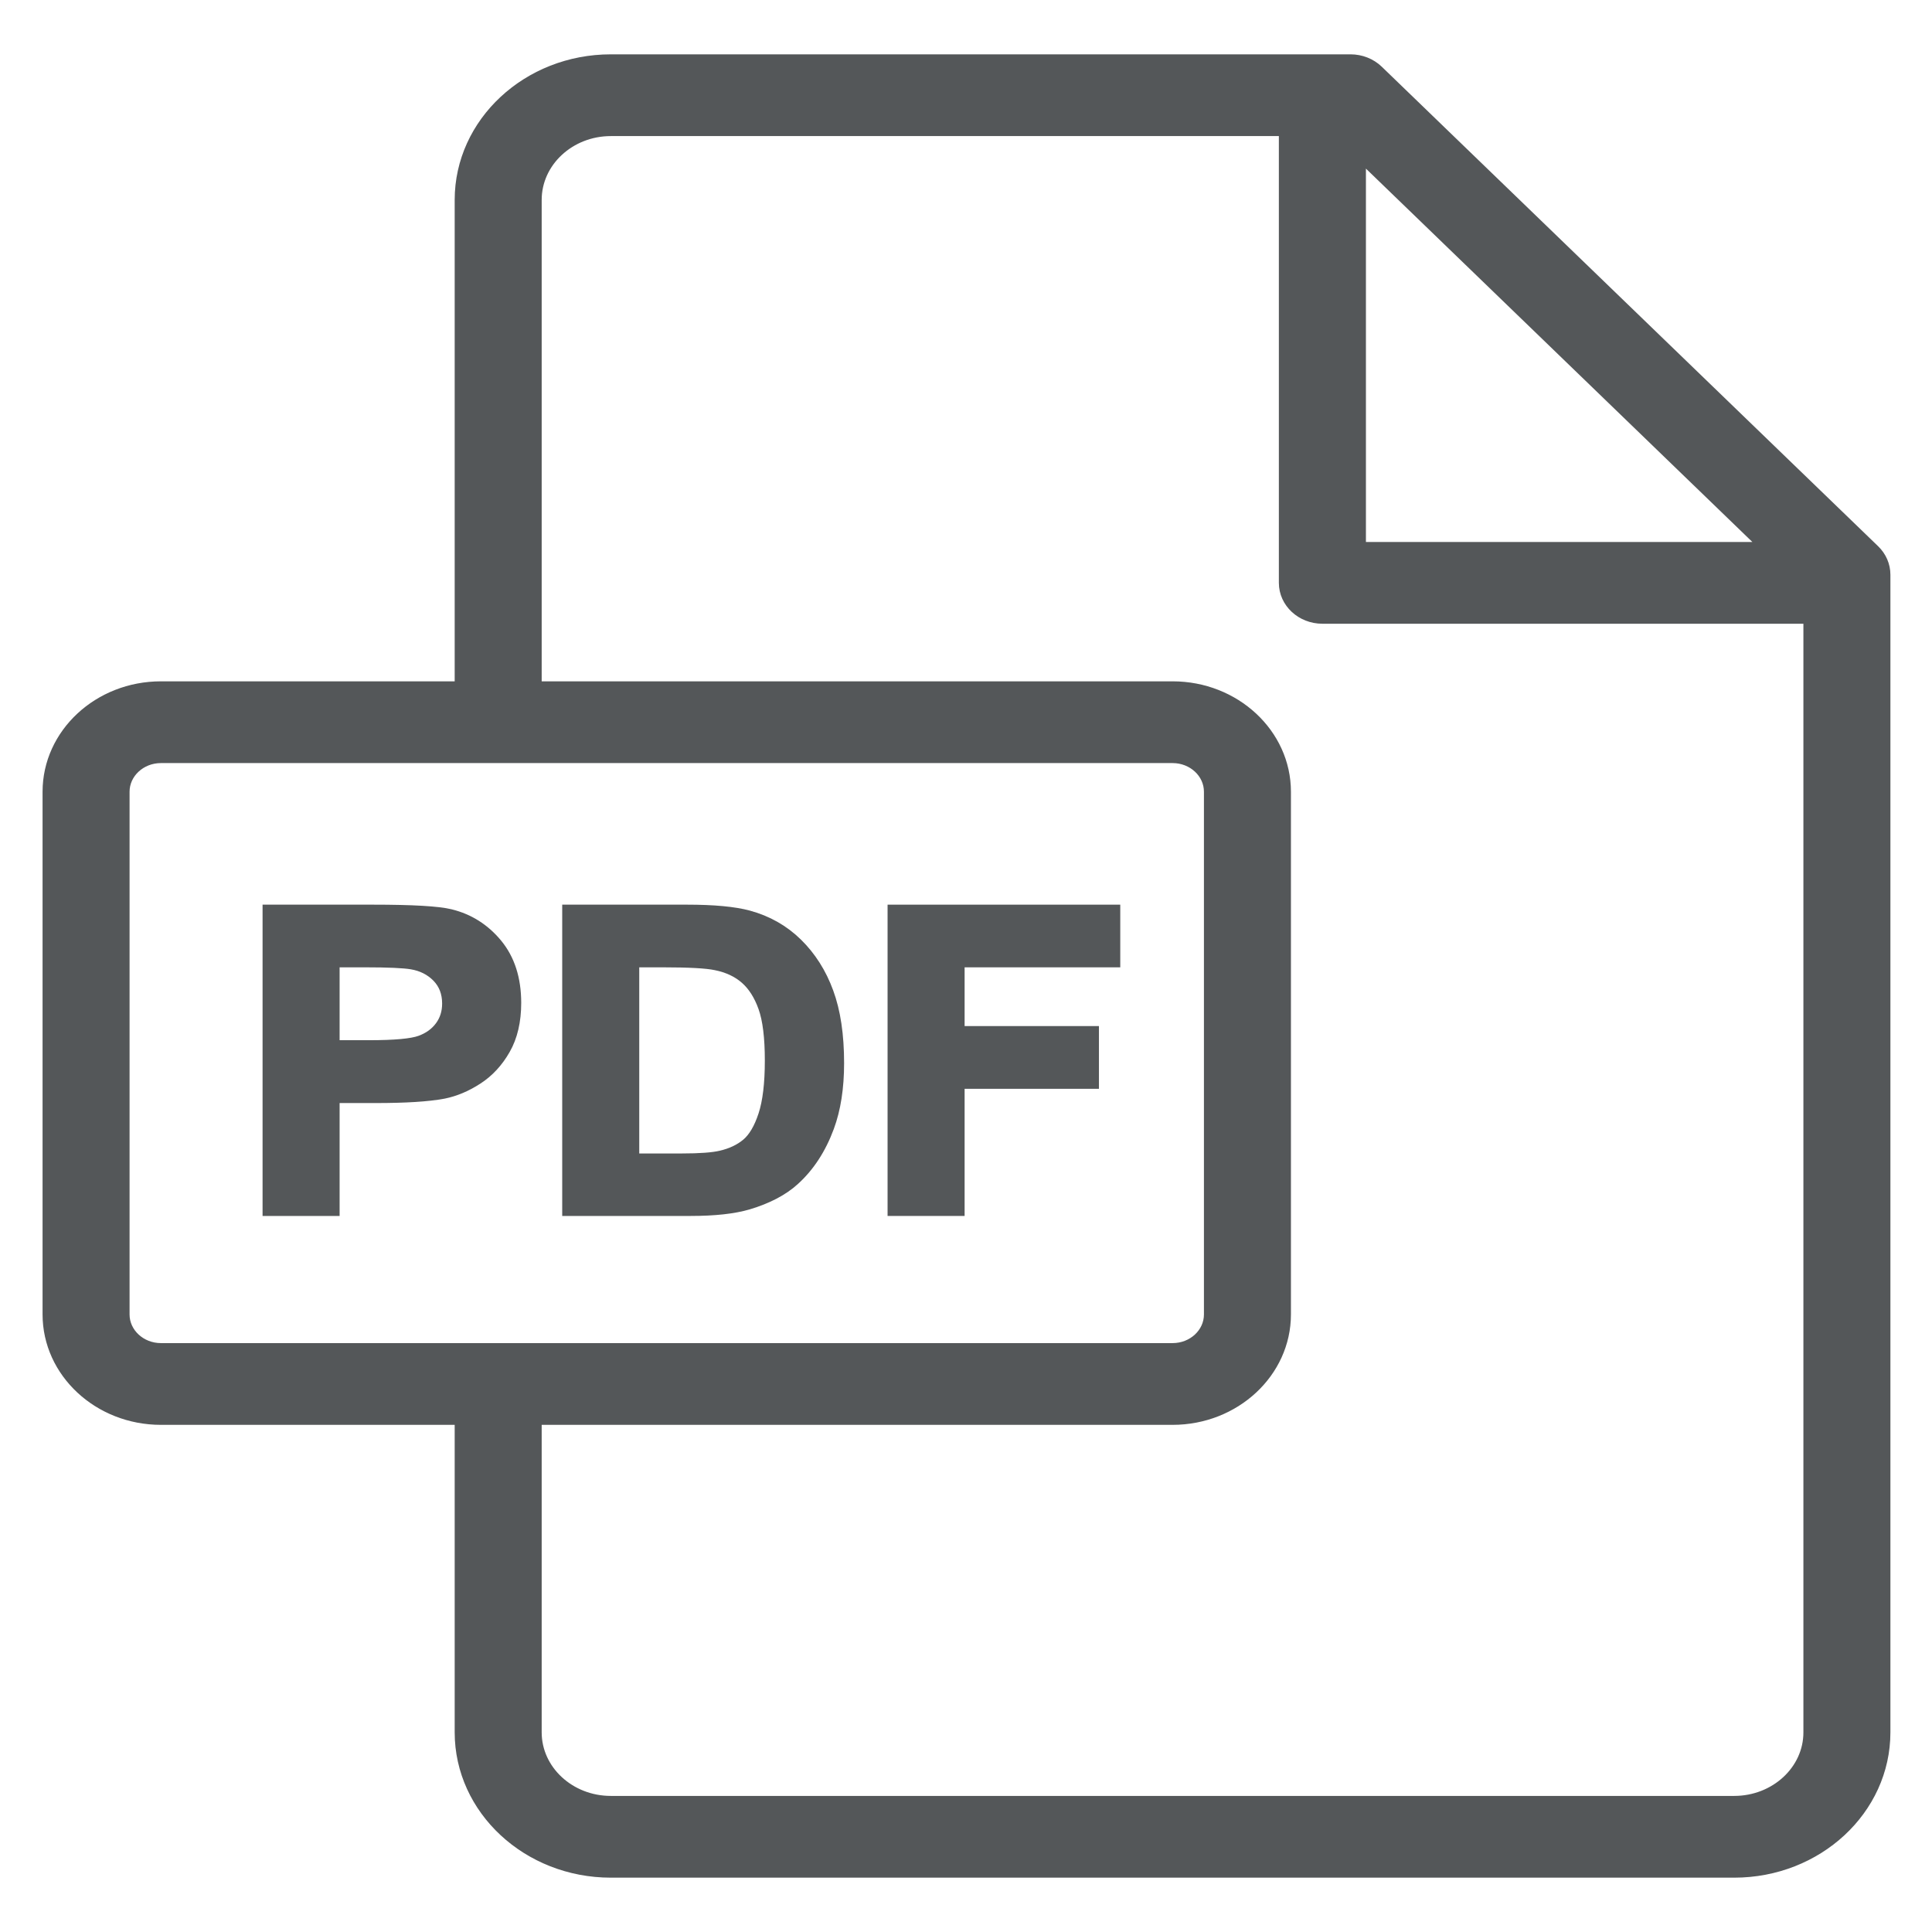 <svg width="32" height="32" viewBox="0 0 32 32" fill="none" xmlns="http://www.w3.org/2000/svg">
<g id="1">
<g id="PDF">
<path id="Vector" d="M31.038 9.119L22.817 1.177C22.7 1.064 22.538 1 22.37 1H10.117C8.746 1 7.631 2.037 7.631 3.311V11.385H2.665C1.639 11.385 0.805 12.16 0.805 13.114V21.771C0.805 22.724 1.639 23.5 2.665 23.5H7.631V28.693C7.631 29.965 8.746 31 10.117 31H28.724C30.096 31 31.211 29.966 31.211 28.694V9.519C31.211 9.369 31.149 9.226 31.038 9.119ZM22.524 2.557L29.272 9.077H22.524V2.557ZM2.665 22.346C2.324 22.346 2.046 22.088 2.046 21.771V13.114C2.046 12.797 2.324 12.539 2.665 12.539H19.422C19.764 12.539 20.041 12.797 20.041 13.114V21.771C20.041 22.088 19.764 22.346 19.422 22.346H2.665ZM29.97 28.694C29.97 29.329 29.411 29.846 28.724 29.846H10.117C9.431 29.846 8.872 29.329 8.872 28.693V23.5H19.422C20.448 23.5 21.282 22.724 21.282 21.771V13.114C21.282 12.16 20.448 11.385 19.422 11.385H8.872V3.311C8.872 2.673 9.431 2.154 10.117 2.154H21.282V9.654C21.282 9.972 21.56 10.231 21.903 10.231H29.97V28.694Z" fill="#545759" stroke="#545759" stroke-width="0.2"/>
<path id="Vector_2" d="M18.455 15.922V15.084H14.801V20.04H15.877V17.934H18.102V17.095H15.877V15.922H18.455Z" fill="#545759" stroke="#545759" stroke-width="0.2"/>
<path id="Vector_3" d="M13.706 16.438C13.59 16.121 13.42 15.854 13.197 15.635C12.974 15.416 12.706 15.264 12.394 15.179C12.161 15.116 11.823 15.084 11.379 15.084H9.412V20.04H11.437C11.835 20.04 12.152 20.005 12.39 19.935C12.707 19.84 12.96 19.708 13.146 19.539C13.393 19.316 13.584 19.024 13.717 18.664C13.826 18.369 13.881 18.017 13.881 17.609C13.881 17.145 13.823 16.755 13.706 16.438ZM12.659 18.473C12.586 18.695 12.492 18.854 12.377 18.951C12.262 19.048 12.117 19.117 11.943 19.157C11.809 19.189 11.592 19.205 11.292 19.205H10.488V15.922H10.972C11.411 15.922 11.705 15.938 11.855 15.97C12.057 16.01 12.223 16.088 12.354 16.203C12.485 16.318 12.586 16.478 12.659 16.683C12.732 16.888 12.768 17.182 12.768 17.565C12.768 17.948 12.732 18.251 12.659 18.473Z" fill="#545759" stroke="#545759" stroke-width="0.2"/>
<path id="Vector_4" d="M8.223 15.643C8.017 15.394 7.762 15.233 7.456 15.158C7.257 15.109 6.831 15.084 6.176 15.084H4.449V20.04H5.525V18.17H6.227C6.714 18.17 7.087 18.147 7.344 18.099C7.533 18.061 7.719 17.983 7.902 17.864C8.085 17.746 8.236 17.583 8.354 17.376C8.473 17.169 8.533 16.913 8.533 16.608C8.532 16.214 8.429 15.893 8.223 15.643ZM7.302 17.007C7.22 17.118 7.108 17.199 6.965 17.251C6.822 17.303 6.539 17.329 6.114 17.329H5.525V15.922H6.045C6.433 15.922 6.691 15.934 6.82 15.956C6.994 15.985 7.139 16.059 7.253 16.176C7.366 16.293 7.423 16.442 7.423 16.622C7.423 16.769 7.383 16.897 7.302 17.007Z" fill="#545759" stroke="#545759" stroke-width="0.2"/>
</g>
</g>
</svg>

